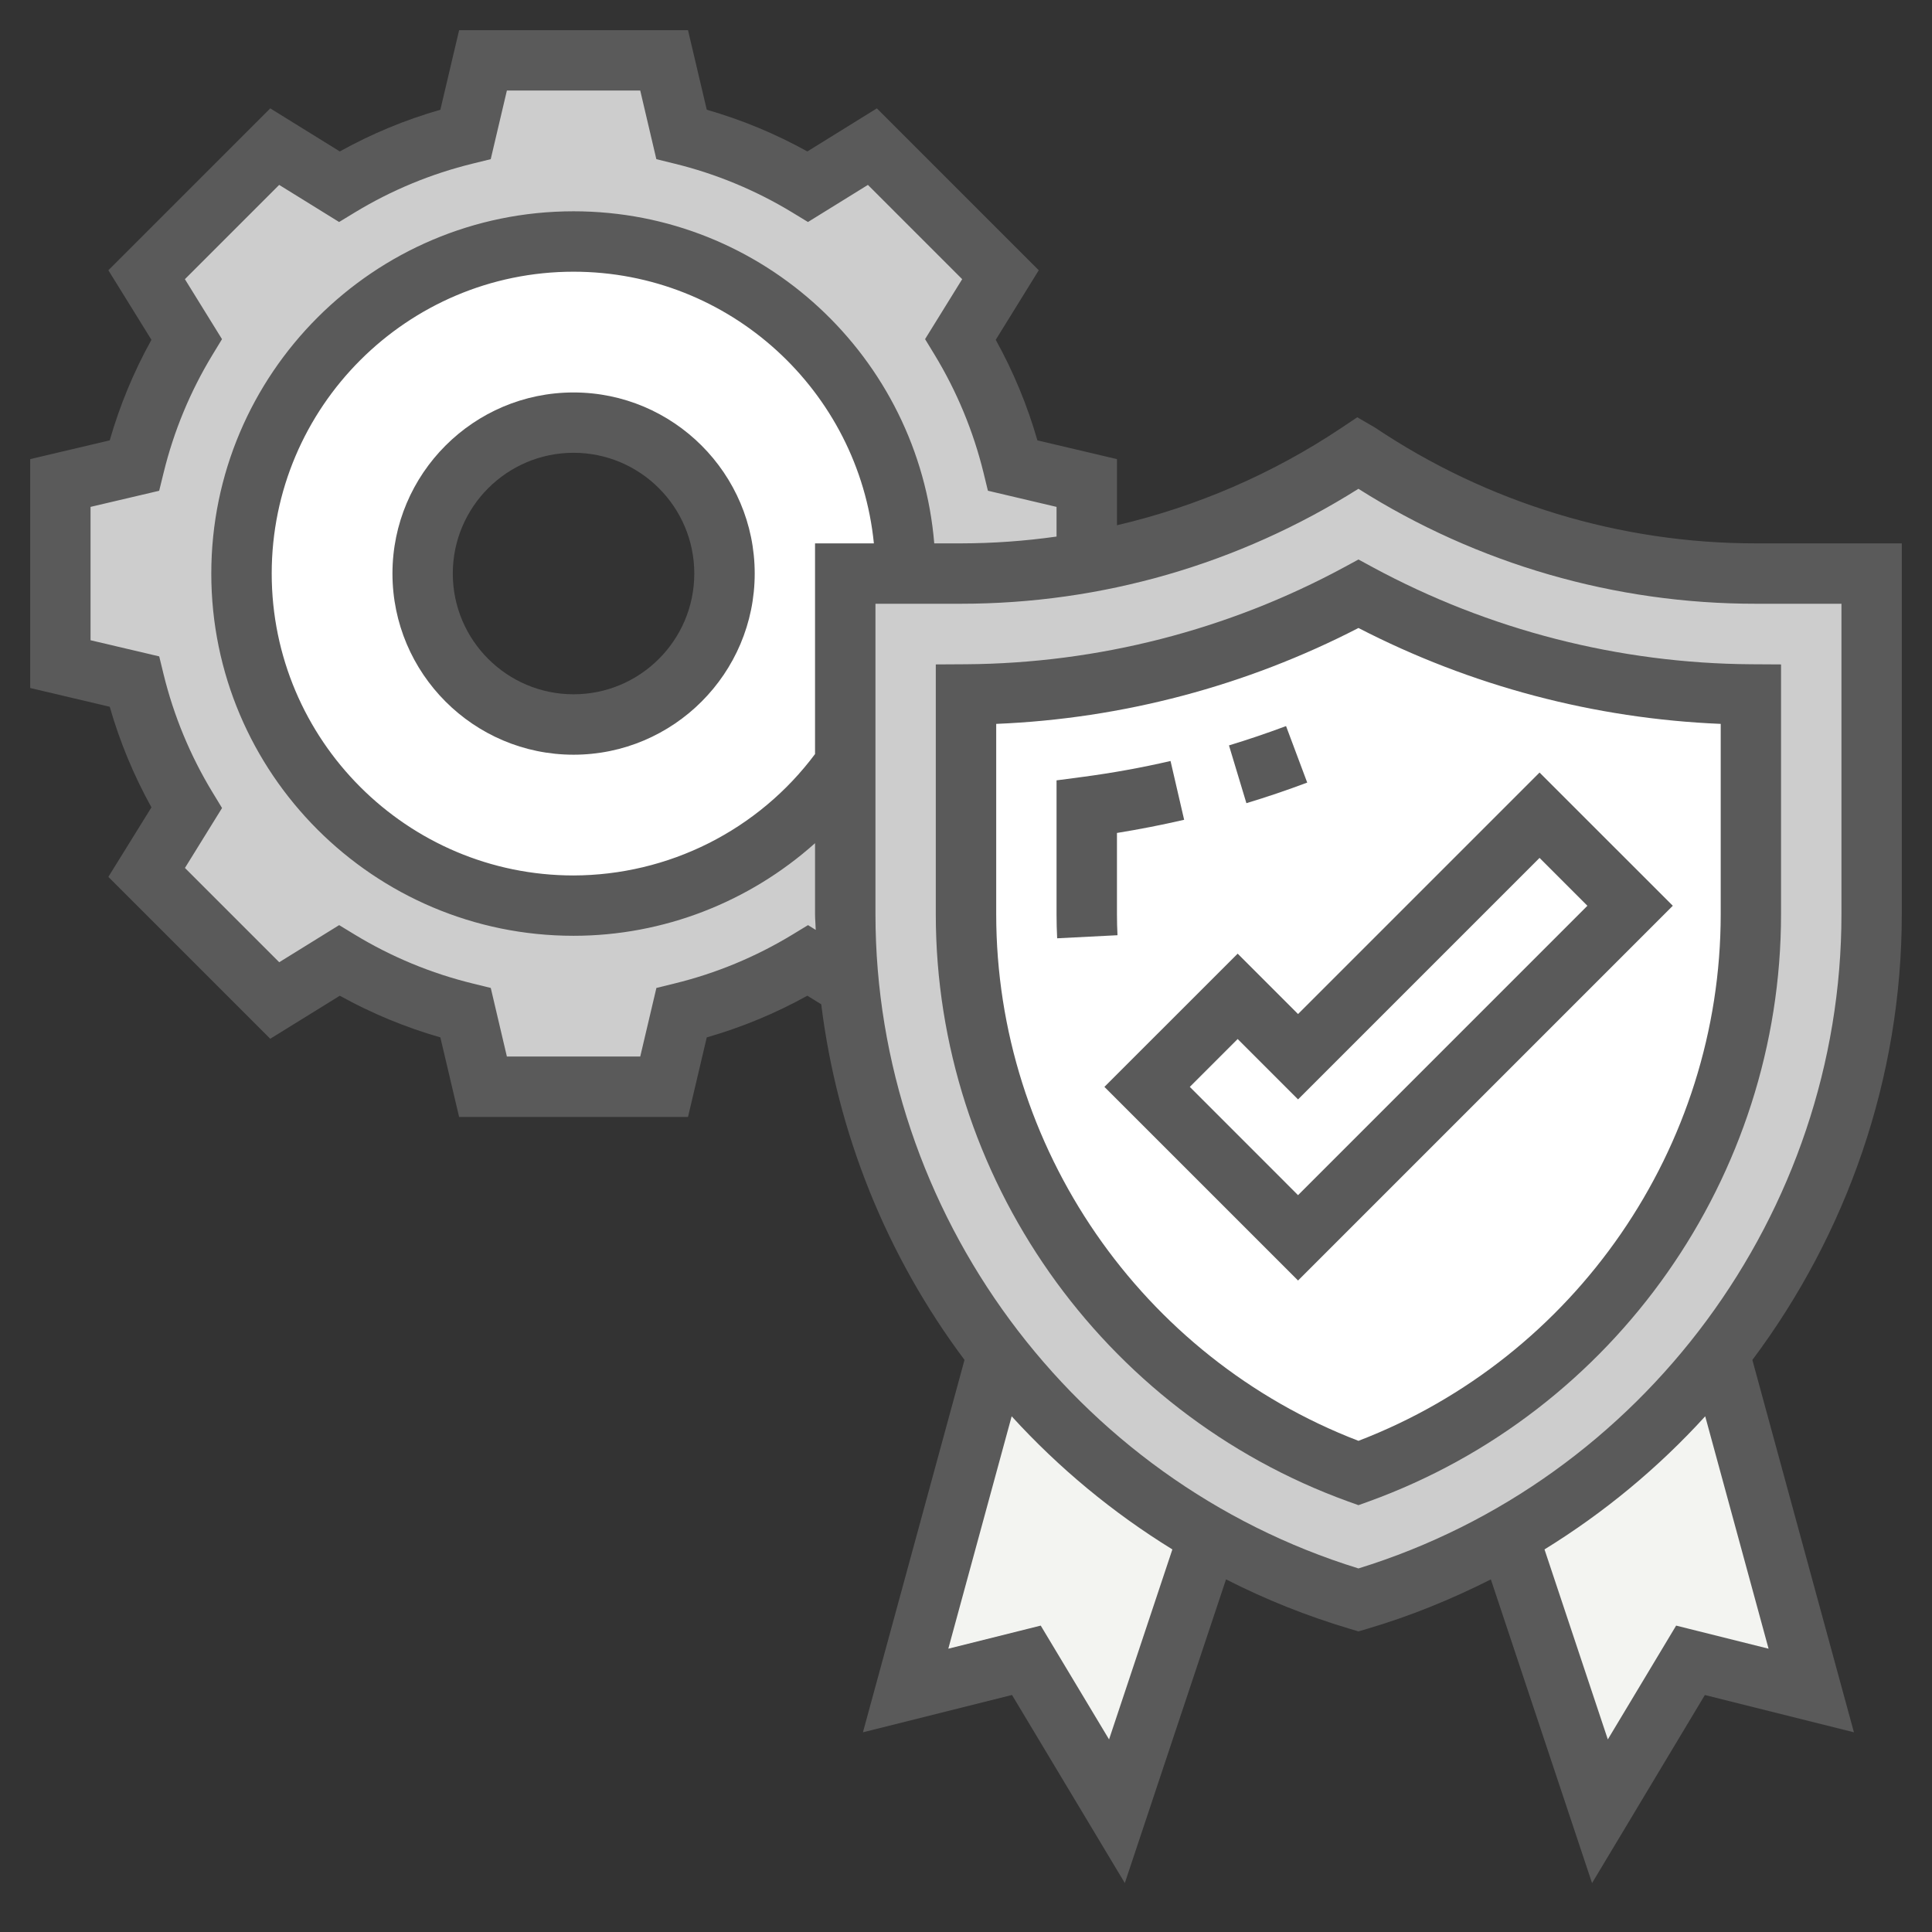 <svg xmlns="http://www.w3.org/2000/svg" fill="none" viewBox="0 0 44 44" height="44" width="44">
<rect x="0" y="0" width="44" height="44" fill="#333333" stroke="none"/>
<g id="svgexport-17 - 2024-06-07T174002.472 1">
<g id="Group">
<path fill="white" d="M20.625 13.062H19.25V17.407C18.553 18.402 17.627 19.213 16.55 19.773C15.473 20.333 14.277 20.626 13.062 20.625C8.883 20.625 5.5 17.242 5.5 13.062C5.5 8.883 8.883 5.5 13.062 5.5C17.242 5.5 20.625 8.883 20.625 13.062ZM16.5 13.062C16.5 11.165 14.96 9.625 13.062 9.625C11.165 9.625 9.625 11.165 9.625 13.062C9.625 14.96 11.165 16.5 13.062 16.5C14.96 16.5 16.5 14.96 16.5 13.062Z" id="Vector"></path>
<path fill="#CDCDCD" d="M24.75 11V12.808C23.808 12.98 22.846 13.062 21.883 13.062H20.625C20.625 8.883 17.242 5.5 13.062 5.5C8.883 5.5 5.5 8.883 5.5 13.062C5.5 17.242 8.883 20.625 13.062 20.625C15.62 20.625 17.882 19.353 19.25 17.407V20.817C19.25 21.367 19.277 21.918 19.332 22.454L18.398 21.876C17.517 22.413 16.548 22.818 15.524 23.066L15.125 24.75H11L10.601 23.066C9.577 22.818 8.607 22.413 7.728 21.876L6.256 22.784L3.341 19.869L4.249 18.398C3.712 17.517 3.307 16.548 3.059 15.524L1.375 15.125V11L3.059 10.601C3.307 9.577 3.712 8.607 4.249 7.728L3.341 6.256L6.256 3.341L7.728 4.249C8.607 3.712 9.577 3.307 10.601 3.059L11 1.375H15.125L15.524 3.059C16.548 3.307 17.517 3.712 18.398 4.249L19.869 3.341L22.784 6.256L21.876 7.728C22.413 8.607 22.818 9.577 23.066 10.601L24.75 11Z" id="Vector_2"></path>
<path fill="#F3F4F1" d="M39.188 30.939L41.25 38.501L38.5 37.814L36.438 41.251L34.375 35.064L34.341 35.002C36.211 33.95 37.833 32.547 39.133 30.891L39.188 30.939ZM27.534 35.002L27.5 35.064L25.438 41.251L23.375 37.814L20.625 38.501L22.688 30.939L22.742 30.891C24.042 32.547 25.664 33.95 27.534 35.002Z" id="Vector_3"></path>
<path fill="#CDCDCD" d="M42.625 13.062V20.817C42.625 24.571 41.339 28.091 39.133 30.889C37.821 32.562 36.193 33.959 34.341 35.001C33.282 35.599 32.141 36.087 30.938 36.438C29.734 36.087 28.593 35.599 27.534 35.001C25.682 33.959 24.054 32.562 22.742 30.889C20.478 28.021 19.247 24.472 19.25 20.817V13.062H21.883C22.846 13.062 23.808 12.98 24.75 12.808C26.943 12.416 29.047 11.578 30.917 10.326L30.938 10.312L30.958 10.326C33.633 12.114 36.774 13.062 39.992 13.062H42.625Z" id="Vector_4"></path>
<path fill="white" d="M39.875 15.813V20.818C39.875 26.503 36.238 31.625 30.938 33.543C25.637 31.625 22 26.503 22 20.818V15.813C25.122 15.796 28.192 15.01 30.938 13.523C33.683 15.01 36.753 15.796 39.875 15.813Z" id="Vector_5"></path>
<path fill="white" d="M37.125 20.625L29.562 28.188L26.125 24.75L28.188 22.688L29.562 24.062L35.062 18.562L37.125 20.625Z" id="Vector_6"></path>
<path fill="#5A5A5A" d="M29.771 17.823L29.289 16.536C28.858 16.697 28.421 16.845 27.989 16.976L28.386 18.292C28.853 18.151 29.314 17.994 29.771 17.823ZM25.438 20.817V18.97C25.951 18.887 26.461 18.787 26.968 18.67L26.658 17.331C25.995 17.485 25.323 17.605 24.661 17.693L24.062 17.772V20.818C24.062 21.002 24.067 21.186 24.076 21.369L25.45 21.299C25.442 21.139 25.438 20.978 25.438 20.817ZM13.062 8.938C10.788 8.938 8.938 10.788 8.938 13.062C8.938 15.337 10.788 17.188 13.062 17.188C15.337 17.188 17.188 15.337 17.188 13.062C17.188 10.788 15.337 8.938 13.062 8.938ZM13.062 15.812C11.546 15.812 10.312 14.579 10.312 13.062C10.312 11.546 11.546 10.312 13.062 10.312C14.579 10.312 15.812 11.546 15.812 13.062C15.812 14.579 14.579 15.812 13.062 15.812Z" id="Vector_7"></path>
<path fill="#5A5A5A" d="M31.266 12.92L30.938 12.742L30.61 12.92C27.963 14.35 25.005 15.108 21.996 15.128L21.312 15.132V20.821C21.312 26.786 25.086 32.161 30.703 34.195L30.938 34.279L31.172 34.195C36.789 32.161 40.562 26.786 40.562 20.821V15.132L39.879 15.128C36.871 15.108 33.913 14.35 31.266 12.92ZM39.188 20.821C39.188 26.126 35.883 30.915 30.938 32.814C25.992 30.914 22.688 26.126 22.688 20.821V16.486C25.564 16.368 28.38 15.622 30.938 14.302C33.496 15.622 36.312 16.367 39.188 16.486V20.821Z" id="Vector_8"></path>
<path fill="#5A5A5A" d="M28.187 21.719L25.152 24.753L29.562 29.163L38.097 20.628L35.062 17.594L29.562 23.094L28.187 21.719ZM36.152 20.628L29.562 27.219L27.097 24.753L28.187 23.663L29.562 25.038L35.062 19.538L36.152 20.628Z" id="Vector_9"></path>
<path fill="#5A5A5A" d="M43.312 12.375H39.993C36.902 12.377 33.882 11.459 31.315 9.738L30.911 9.503L30.533 9.756C28.98 10.791 27.255 11.538 25.438 11.962V10.456L23.626 10.029C23.397 9.232 23.079 8.464 22.677 7.739L23.657 6.155L19.97 2.468L18.387 3.449C17.661 3.046 16.893 2.728 16.096 2.499L15.669 0.688H10.456L10.029 2.499C9.232 2.728 8.464 3.046 7.739 3.449L6.155 2.468L2.468 6.155L3.449 7.739C3.046 8.464 2.728 9.232 2.499 10.029L0.688 10.456V15.669L2.499 16.096C2.728 16.893 3.046 17.661 3.449 18.387L2.468 19.97L6.155 23.657L7.739 22.677C8.464 23.079 9.232 23.397 10.029 23.626L10.456 25.438H15.669L16.096 23.626C16.893 23.397 17.661 23.079 18.387 22.677L18.703 22.872C19.068 25.81 20.192 28.601 21.966 30.971L19.653 39.452L23.048 38.602L25.617 42.885L27.922 35.969C28.826 36.43 29.771 36.807 30.744 37.096L30.938 37.154L31.131 37.097C32.117 36.807 33.056 36.423 33.953 35.97L36.258 42.886L38.827 38.603L42.222 39.452L39.909 30.972C42.059 28.099 43.312 24.556 43.312 20.817V12.375ZM18.402 21.069L18.042 21.288C17.21 21.793 16.305 22.168 15.359 22.399L14.949 22.5L14.581 24.062H11.544L11.177 22.5L10.767 22.399C9.821 22.168 8.916 21.793 8.084 21.288L7.724 21.069L6.359 21.914L4.212 19.767L5.057 18.402L4.838 18.042C4.333 17.21 3.958 16.305 3.726 15.359L3.626 14.949L2.062 14.581V11.544L3.625 11.177L3.726 10.767C3.957 9.821 4.332 8.916 4.837 8.084L5.056 7.724L4.211 6.358L6.358 4.211L7.723 5.056L8.083 4.837C8.915 4.332 9.82 3.957 10.766 3.726L11.176 3.625L11.544 2.062H14.581L14.948 3.625L15.358 3.726C16.304 3.957 17.209 4.332 18.041 4.837L18.401 5.056L19.766 4.211L21.913 6.358L21.068 7.723L21.287 8.083C21.792 8.915 22.167 9.82 22.399 10.766L22.499 11.176L24.062 11.544V12.22C23.34 12.322 22.612 12.374 21.882 12.375H21.277C20.926 8.147 17.38 4.812 13.062 4.812C8.513 4.812 4.812 8.513 4.812 13.062C4.812 17.612 8.513 21.312 13.062 21.312C15.111 21.312 17.064 20.543 18.562 19.203V20.818C18.562 20.939 18.575 21.058 18.578 21.178L18.402 21.069ZM18.562 12.375V17.173C17.923 18.029 17.093 18.724 16.139 19.204C15.184 19.684 14.131 19.935 13.062 19.938C9.272 19.938 6.188 16.853 6.188 13.062C6.188 9.272 9.272 6.188 13.062 6.188C16.621 6.188 19.557 8.906 19.902 12.375H18.562ZM25.258 39.614L23.702 37.022L21.597 37.548L23.04 32.255C24.113 33.432 25.345 34.452 26.7 35.287L25.258 39.614ZM40.278 37.548L38.173 37.022L36.617 39.614L35.175 35.287C36.53 34.452 37.762 33.432 38.835 32.255L40.278 37.548ZM41.938 20.817C41.938 27.62 37.425 33.718 30.938 35.72C24.45 33.718 19.938 27.62 19.938 20.817V13.75H21.882C25.095 13.75 28.209 12.85 30.937 11.132C33.646 12.846 36.787 13.754 39.993 13.75H41.938V20.817Z" id="Vector_10"></path>
</g>
</g>
</svg>
